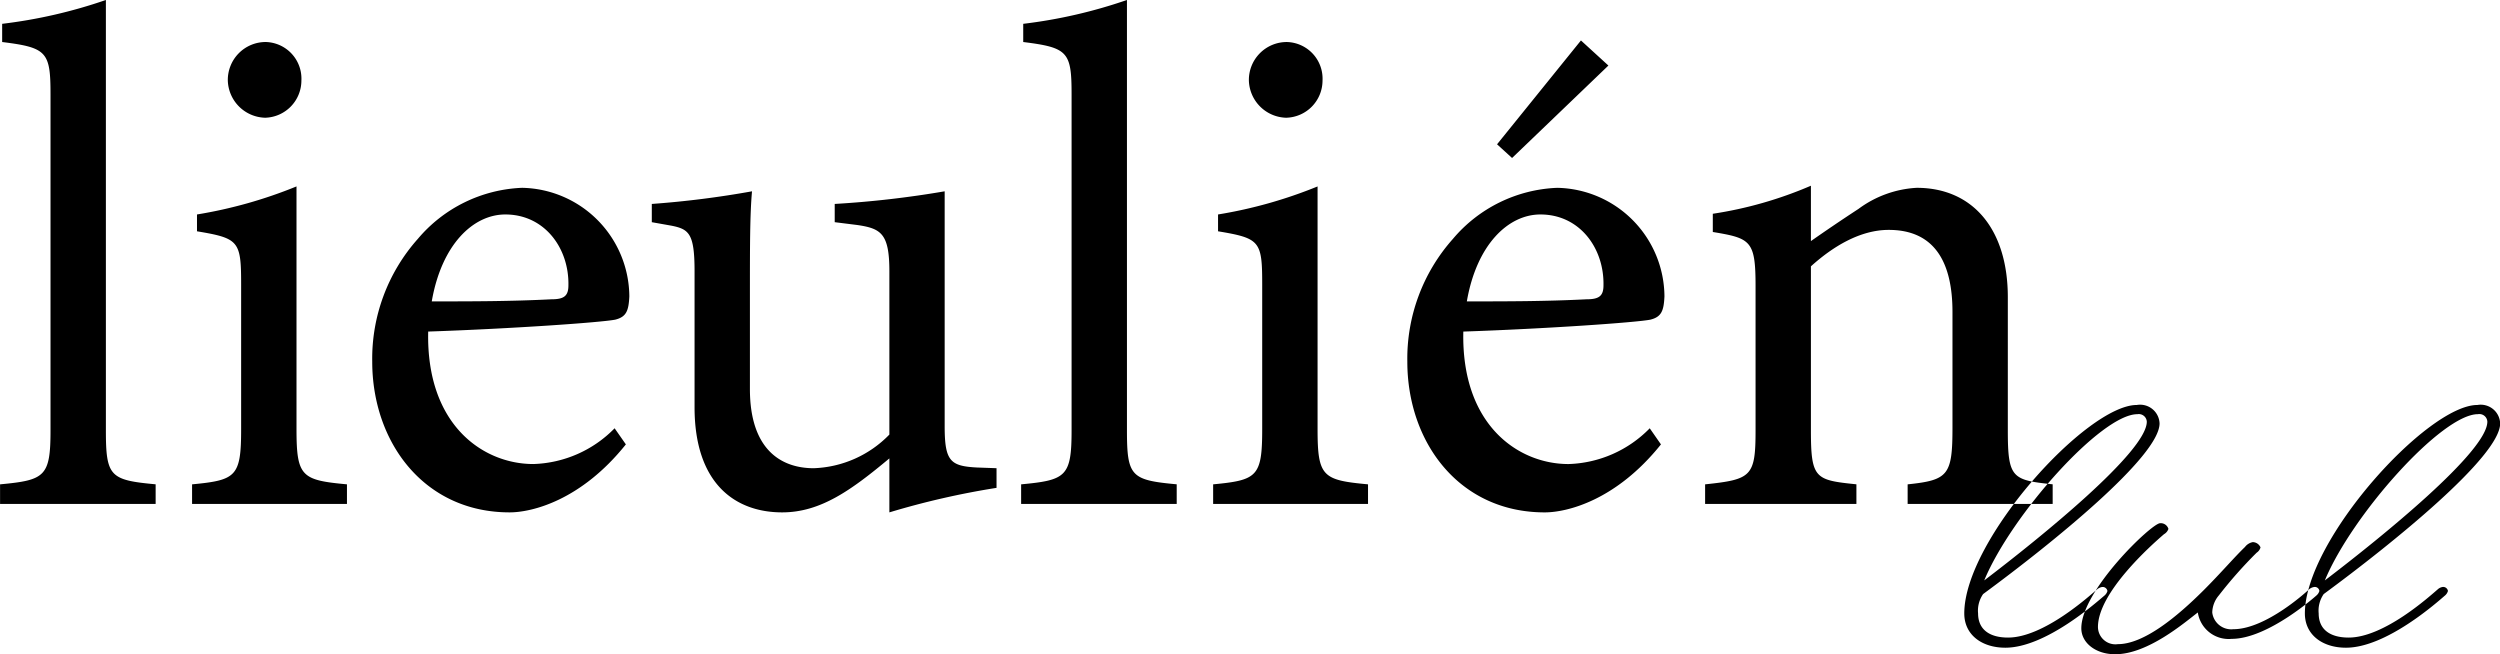 <svg id="logo_lul_bk.svg" xmlns="http://www.w3.org/2000/svg" width="197.813" height="51.781" viewBox="0 0 197.813 51.781">
  <defs>
    <style>
      .cls-1 {
        fill-rule: evenodd;
      }
    </style>
  </defs>
  <path id="_022_lieulien" data-name="022_lieulien" class="cls-1" d="M59.693,75.626V74.074c3.549-.333,3.992-0.611,3.992-4.271V43.236c0-3.384-.277-3.718-3.826-4.161v-1.44a39.411,39.411,0,0,0,8.207-1.887V69.8c0,3.66.333,3.938,3.937,4.271v1.553H59.693Zm15.193,0V74.074c3.493-.333,3.882-0.611,3.882-4.383V58.266c0-3.44-.166-3.661-3.493-4.215V52.72A36.331,36.331,0,0,0,83.149,50.5V69.69c0,3.772.388,4.051,3.992,4.383v1.553H74.887Zm5.767-30.561a3.034,3.034,0,0,1-2.939-2.94,3,3,0,0,1,2.994-3.051,2.9,2.9,0,0,1,2.828,3.051A2.947,2.947,0,0,1,80.654,45.066ZM109.21,70.912c-3.548,4.437-7.43,5.38-9.2,5.38-6.765,0-10.869-5.547-10.869-11.925a14.245,14.245,0,0,1,3.6-9.706A11.374,11.374,0,0,1,101,50.611a8.652,8.652,0,0,1,8.484,8.6c-0.056,1.109-.222,1.608-1.109,1.83-1.109.223-8.207,0.72-14.806,0.944-0.166,7.431,4.38,10.482,8.318,10.482a9.372,9.372,0,0,0,6.432-2.83ZM99.673,52.72c-2.551,0-5.046,2.385-5.822,6.878,3.105,0,6.21,0,9.482-.167,1,0,1.331-.277,1.331-1.109C104.719,55.383,102.778,52.72,99.673,52.72Zm38.871,21.631a63.821,63.821,0,0,0-8.484,1.941V72.021c-3,2.5-5.434,4.271-8.484,4.271-3.715,0-6.931-2.273-6.931-8.32V57.212c0-2.994-.444-3.327-1.83-3.605l-1.553-.276V51.887a75.134,75.134,0,0,0,7.93-1c-0.167,1.777-.167,4.438-0.167,8.1V66.53c0,4.88,2.551,6.268,5.046,6.268a8.763,8.763,0,0,0,5.989-2.663V57.212c0-2.994-.666-3.384-2.551-3.66l-1.774-.222V51.887a78.2,78.2,0,0,0,8.7-1v18.58c0,2.774.444,3.163,2.551,3.274l1.553,0.056v1.553Zm1.941,1.276V74.074c3.548-.333,3.992-0.611,3.992-4.271V43.236c0-3.384-.277-3.718-3.826-4.161v-1.44a39.414,39.414,0,0,0,8.207-1.887V69.8c0,3.66.332,3.938,3.937,4.271v1.553h-12.31Zm15.193,0V74.074c3.493-.333,3.882-0.611,3.882-4.383V58.266c0-3.44-.167-3.661-3.494-4.215V52.72a36.357,36.357,0,0,0,7.875-2.218V69.69c0,3.772.387,4.051,3.992,4.383v1.553H155.678Zm5.767-30.561a3.034,3.034,0,0,1-2.939-2.94,3,3,0,0,1,3-3.051,2.9,2.9,0,0,1,2.827,3.051A2.947,2.947,0,0,1,161.445,45.066Zm29.666,25.847c-3.549,4.437-7.43,5.38-9.2,5.38-6.765,0-10.868-5.547-10.868-11.925a14.243,14.243,0,0,1,3.6-9.706,11.371,11.371,0,0,1,8.261-4.05,8.651,8.651,0,0,1,8.484,8.6c-0.055,1.109-.222,1.608-1.109,1.83-1.109.223-8.207,0.72-14.805,0.944-0.166,7.431,4.38,10.482,8.318,10.482a9.372,9.372,0,0,0,6.432-2.83ZM181.574,52.72c-2.551,0-5.047,2.385-5.822,6.878,3.1,0,6.21,0,9.481-.167,1,0,1.331-.277,1.331-1.109C186.62,55.383,184.679,52.72,181.574,52.72ZM210.63,75.626V74.074c3.216-.333,3.548-0.721,3.548-4.492V60.429c0-3.883-1.385-6.489-5.046-6.489-2.273,0-4.436,1.331-6.155,2.884V69.8c0,3.827.333,3.938,3.6,4.271v1.553H194.605V74.074c3.659-.388,3.992-0.611,3.992-4.271V58.376c0-3.6-.388-3.771-3.383-4.27V52.665a31.491,31.491,0,0,0,7.763-2.22v4.381c1.109-.776,2.329-1.607,3.771-2.551a8.509,8.509,0,0,1,4.6-1.664c4.436,0,7.209,3.274,7.209,8.652V69.8c0,3.772.332,3.938,3.549,4.271v1.553H210.63ZM218.36,87c-1.844,0-3.248-1.008-3.248-2.713,0-5.813,9.7-16.493,13.652-16.493a1.54,1.54,0,0,1,1.8,1.46c0,2.611-8.472,9.465-13.96,13.5a2.3,2.3,0,0,0-.4,1.532c0,1.217.834,1.912,2.37,1.912,2.809,0,6.41-3.27,7.024-3.792A0.771,0.771,0,0,1,226,82.2a0.379,0.379,0,0,1,.439.314,0.731,0.731,0,0,1-.22.347C225.6,83.379,221.564,87,218.36,87Zm-1.669-5.324c4.522-3.444,12.863-10.194,12.863-12.56a0.634,0.634,0,0,0-.747-0.592C225.954,68.521,218.843,76.49,216.691,81.674ZM236.269,86.3a2.468,2.468,0,0,1-2.678-2.088c-1.053.8-3.951,3.306-6.541,3.306-1.536,0-2.677-.9-2.677-2.054,0-2.991,5.575-8.315,6.233-8.315a0.632,0.632,0,0,1,.659.452,0.771,0.771,0,0,1-.351.418c-1.054.906-5.225,4.629-5.225,7.342a1.382,1.382,0,0,0,1.581,1.357c2.063,0,4.7-2.192,6.76-4.244,1.361-1.357,2.459-2.644,3.293-3.445a1.01,1.01,0,0,1,.614-0.383,0.679,0.679,0,0,1,.615.418,0.734,0.734,0,0,1-.307.418,34.786,34.786,0,0,0-2.986,3.374,2.163,2.163,0,0,0-.526,1.357,1.512,1.512,0,0,0,1.668,1.323c2.633,0,5.97-3.132,5.97-3.132a0.78,0.78,0,0,1,.439-0.209,0.361,0.361,0,0,1,.4.314,0.731,0.731,0,0,1-.22.347S239.166,86.3,236.269,86.3ZM245.31,87c-1.843,0-3.248-1.008-3.248-2.713,0-5.813,9.7-16.493,13.652-16.493a1.539,1.539,0,0,1,1.8,1.46c0,2.611-8.473,9.465-13.96,13.5a2.3,2.3,0,0,0-.4,1.532c0,1.217.834,1.912,2.371,1.912,2.81,0,6.409-3.27,7.024-3.792a0.766,0.766,0,0,1,.394-0.209,0.379,0.379,0,0,1,.439.314,0.732,0.732,0,0,1-.219.347C252.554,83.379,248.515,87,245.31,87Zm-1.668-5.324C248.164,78.23,256.5,71.48,256.5,69.114a0.633,0.633,0,0,0-.746-0.592C252.9,68.521,245.793,76.49,243.642,81.674Zm-56.689-40.74-7.622,7.315-1.188-1.083,6.638-8.217Z" transform="translate(-59.688 -35.75)"/>
</svg>

